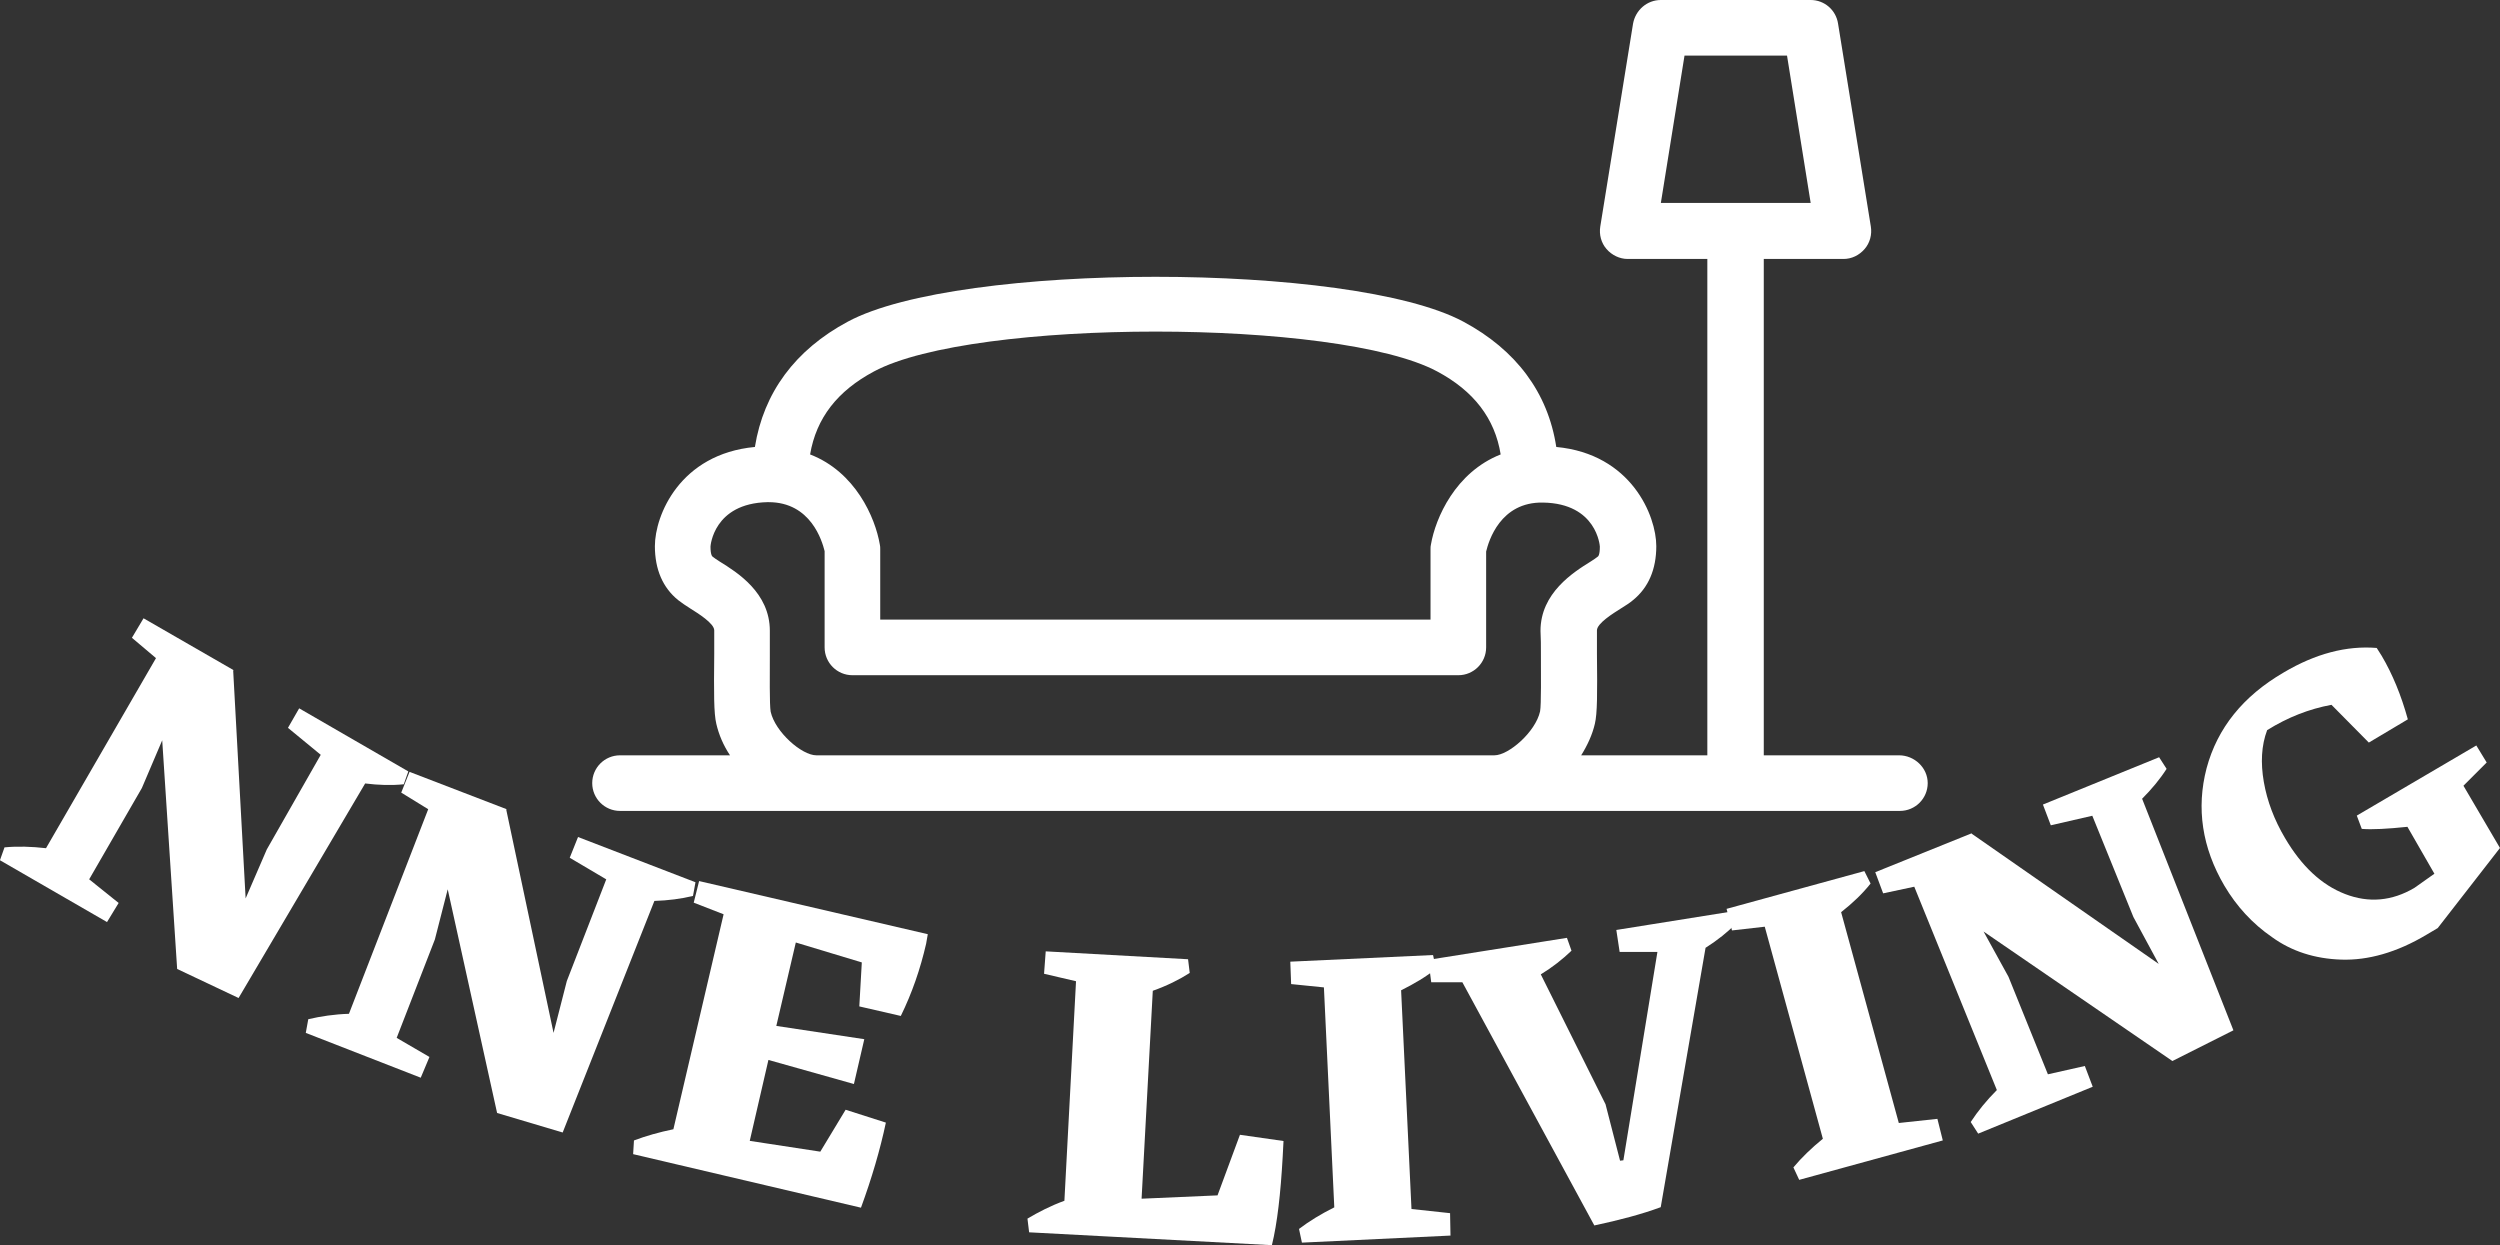 <?xml version="1.0" encoding="utf-8"?>
<!-- Generator: Adobe Illustrator 27.6.1, SVG Export Plug-In . SVG Version: 6.00 Build 0)  -->
<svg version="1.1" id="Layer_1" xmlns="http://www.w3.org/2000/svg" xmlns:xlink="http://www.w3.org/1999/xlink" x="0px" y="0px"
	 viewBox="0 0 602.4 300" style="enable-background:new 0 0 602.4 300;" xml:space="preserve">
<rect x="0" y="0" width="602.4" height="300" fill="#333333" stroke="none"/>
<style type="text/css">
	.st0{fill:#FFFFFF;}
	.st1{opacity:0.5;}
</style>
<g>
	<g transform="translate(15.887, 190.981)">
		<g>
			<path class="st0" d="M81.4-2c-3,0.3-6.1,0.2-9.3-0.2L41.6,49.5l-14.8-7l-3.6-55.1L18.3-1.1l-12.7,22l7.1,5.7l-2.8,4.6l-25.8-14.9
				l1.1-3.1c3.1-0.3,6.5-0.2,10,0.2l26.5-45.8l-5.8-4.9l2.8-4.7l21.7,12.5l-0.1,0.1l3,54.9l5.1-11.8L61.4-9.1l-7.9-6.5l2.7-4.7
				L82.5-5.1L81.4-2z"/>
		</g>
	</g>
</g>
<g>
	<g transform="translate(56.782, 214.387)">
		<g>
			<path class="st0" d="M110.2,1.5c-2.9,0.7-6,1.1-9.3,1.2L78.8,58.5L63,53.8L51.1-0.1L48,12l-9.2,23.7l7.9,4.6l-2.1,5L16.9,34.5
				l0.6-3.3c3-0.7,6.3-1.2,9.8-1.3l19.1-49.3l-6.5-4l2-5l23.4,9l-0.1,0.1l11.4,53.8L79.8,22l9.5-24.5l-8.8-5.2l2-5l28.3,10.9
				L110.2,1.5z"/>
		</g>
	</g>
</g>
<g>
	<g transform="translate(100.66, 230.904)">
		<g>
			<path class="st0" d="M112.8,39.6c-1.4,6.6-3.4,13.4-6,20.5L51.9,47.2l0.2-3.3c2.9-1.1,6.1-2,9.5-2.7l12.1-51.8l-7.2-2.8l1.3-5.2
				l55.1,12.8l-0.4,2.3c-1.4,6.1-3.4,11.9-6.1,17.4l-10-2.3L107,1L91.1-3.8l-4.7,20.1l21.2,3.2l-2.5,10.8l-20.6-5.8L80,44L97,46.6
				l6.1-10.1L112.8,39.6z"/>
		</g>
	</g>
</g>
<g>
	<g transform="translate(137.659, 238.979)">
	</g>
</g>
<g>
	<g transform="translate(153.776, 241.639)">
		<g>
			<path class="st0" d="M155.3,37.1c-0.5,8.9-1.3,16-2.6,21.3l-58.5-3.1l-0.4-3.3c2.7-1.6,5.6-3.1,8.9-4.3l2.8-52.9L97.8-7l0.4-5.4
				l34.3,1.9l0.4,3.3c-2.5,1.6-5.5,3.1-8.9,4.3l-2.7,50.1l18.3-0.8l5.4-14.6l10.5,1.5L155.3,37.1z"/>
		</g>
	</g>
</g>
<g>
	<g transform="translate(190.411, 243.224)">
		<g>
			<path class="st0" d="M159,49.1l0.1,5.4l-35.8,1.7l-0.7-3.3c2.5-1.9,5.3-3.6,8.5-5.2l-2.5-53l-7.9-0.8l-0.2-5.4l34.4-1.6l0.7,3.3
				c-2.3,1.9-5.2,3.6-8.4,5.2l2.5,52.7L159,49.1z"/>
		</g>
	</g>
</g>
<g>
	<g transform="translate(215.069, 242.484)">
		<g>
			<path class="st0" d="M185.1,48.4L185.1,48.4c-4.6,1.7-9.9,3.1-16,4.4L137.3-5.8l-7.5,0l-0.7-5.4l33.4-5.3l1.1,3.1
				c-2.2,2.1-4.6,4-7.4,5.7l15.6,31.3l3.5,13.6l0.8-0.1l8.2-50.2l-9.1,0l-0.8-5.3l27.5-4.4l1.1,3.1c-1.8,1.8-4.1,3.7-7.1,5.6
				L185.1,48.4z"/>
		</g>
	</g>
</g>
<g>
	<g transform="translate(257.236, 235.198)">
		<g>
			<path class="st0" d="M209.6,34.4l1.3,5.2l-34.6,9.5l-1.4-3c2-2.4,4.4-4.7,7.1-6.9L168-11.9l-7.9,0.9l-1.3-5.2l33.2-9.1l1.5,3
				c-1.9,2.4-4.3,4.7-7.1,6.9l13.9,50.8L209.6,34.4z"/>
		</g>
	</g>
</g>
<g>
	<g transform="translate(281.262, 229.163)">
		<g>
			<path class="st0" d="M240.8-43.9c-1.6,2.5-3.6,4.9-5.9,7.2l22,55.8l-14.7,7.4L196.7-4.7l6,10.9l9.5,23.5l8.9-2l1.9,5L195.4,44
				l-1.8-2.8c1.7-2.6,3.8-5.2,6.3-7.7l-19.9-49l-7.5,1.6l-1.9-5.1l23.3-9.4l-0.1,0.1l45.1,31.4l-6.1-11.3l-9.9-24.4l-10,2.3l-1.9-5
				L239-46.7L240.8-43.9z"/>
		</g>
	</g>
</g>
<g>
	<g transform="translate(324.693, 211.23)">
		<g>
			<path class="st0" d="M268.9-21.9l8.8,15l-15,19.3L260,14c-7.2,4.3-14.1,6.2-20.5,6c-6.4-0.2-12-2-16.7-5.4
				c-4.8-3.3-8.6-7.5-11.5-12.4c-5.4-9.2-6.8-18.7-4.3-28.3c2.6-9.7,8.8-17.4,18.6-23.1c7.6-4.5,15.1-6.5,22.4-5.9l1.2,1.9
				c2.6,4.4,4.7,9.5,6.3,15.3l-9.4,5.6l-9-9.1c-5.4,1-10.5,3-15.5,6.1c-1.4,3.7-1.6,7.9-0.8,12.5c0.8,4.6,2.5,9.1,5.1,13.5
				c4,6.8,8.8,11.3,14.5,13.5c5.7,2.2,11.3,1.7,16.7-1.5l4.8-3.4L255.4-12c-4.8,0.5-8.5,0.7-11,0.5l-1.2-3.2l28.8-16.9l2.5,4.1
				L268.9-21.9z"/>
		</g>
	</g>
</g>
<g class="st1">
</g>
<g class="st1">
	<path class="st0" d="M279,79.2c-0.1,0-0.1,0-0.1,0c-0.2,0-0.3,0-0.5,0C278.6,79.3,278.8,79.3,279,79.2z"/>
</g>
<g>
	<path class="st0" d="M457.6,182H425V62.4h19.2c2,0,3.8-0.9,5.1-2.4c1.3-1.5,1.8-3.5,1.5-5.4l-7.9-48.9c-0.5-3.3-3.3-5.7-6.6-5.7
		h-36.1c-3.3,0-6.1,2.4-6.7,5.7l-7.9,48.9c-0.3,1.9,0.2,3.9,1.5,5.4c1.3,1.5,3.2,2.4,5.1,2.4h19.2V182H381c1.5-2.4,2.7-5,3.3-7.6
		c0.6-2.5,0.6-7.3,0.5-16.9c0-2,0-3.9,0-5.6c0-1.7,3.9-4.1,5.8-5.3c1.1-0.7,2.1-1.3,2.9-2c3.7-3,5.6-7.4,5.6-13
		c0-7.3-6-22.2-24.1-23.9c-2-13.1-9.7-23.4-22.4-30.2c-26.9-14.4-121.5-14.4-148.3,0c-12.7,6.8-20.3,17.1-22.4,30.2
		c-18.1,1.7-24.1,16.5-24.1,23.9c0,5.6,1.9,10,5.6,13c0.9,0.7,1.8,1.3,2.9,2c1.9,1.2,5.8,3.6,5.8,5.3c0,1.7,0,3.6,0,5.6
		c-0.1,9.6-0.1,14.4,0.5,16.9c0.6,2.6,1.7,5.2,3.3,7.6h-26.5c-3.7,0-6.7,3-6.7,6.7s3,6.7,6.7,6.7h308.4c3.7,0,6.7-3,6.7-6.7
		S461.3,182,457.6,182z M400.2,48.9l5.7-35.5h24.7l5.7,35.5H400.2z M210.6,89.5c23.9-12.8,111.8-12.8,135.7,0
		c8.8,4.7,13.9,11.3,15.3,20c-10.9,4.3-15.7,15.3-16.8,21.7c-0.1,0.4-0.1,0.7-0.1,1.1v17H212.1v-17c0-0.4,0-0.7-0.1-1.1
		c-1.1-6.5-5.9-17.5-16.8-21.7C196.7,100.7,201.8,94.2,210.6,89.5z M371.3,157.7c0,4.5,0.1,12.1-0.2,13.7c-1.1,5-7.6,10.6-11,10.6
		H196.7c-3.5,0-9.9-5.6-11-10.5c-0.3-1.7-0.2-9.3-0.2-13.8c0-2,0-4,0-5.7c0-9.2-7.9-14.1-12.1-16.7c-0.6-0.4-1.4-0.9-1.6-1.1
		c-0.2-0.1-0.6-0.5-0.6-2.5c0-0.1,0.7-10.4,13.7-10.7c0.1,0,0.2,0,0.3,0c10.2,0,12.9,9.4,13.5,11.8V156c0,3.7,3,6.7,6.7,6.7h146
		c3.7,0,6.7-3,6.7-6.7v-23.1c0.6-2.5,3.4-12,13.7-11.8c13,0.2,13.7,10.5,13.7,10.6c0,2.1-0.4,2.4-0.6,2.5c-0.2,0.2-1,0.7-1.6,1.1
		c-4.2,2.6-12.1,7.6-12.1,16.7C371.3,153.7,371.3,155.6,371.3,157.7z"/>
</g>
</svg>
